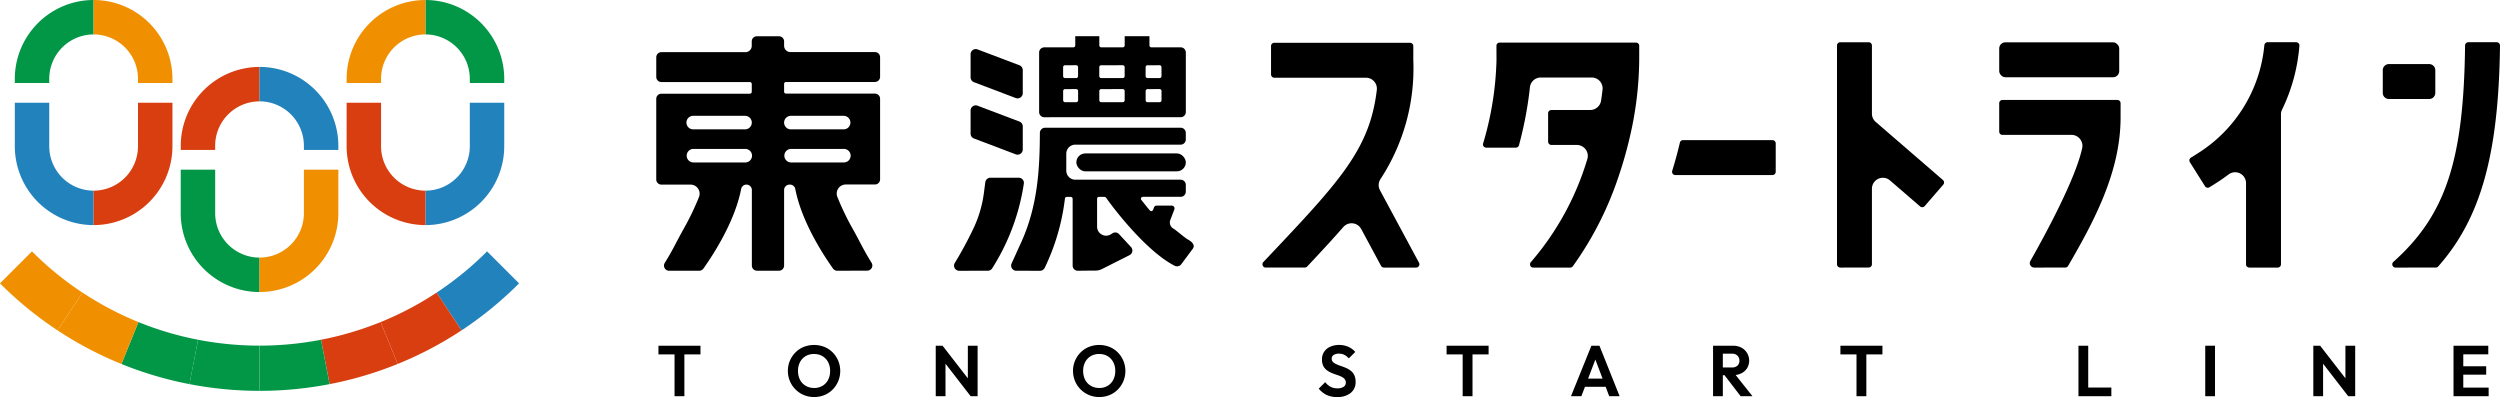 <svg xmlns="http://www.w3.org/2000/svg" xmlns:xlink="http://www.w3.org/1999/xlink" width="291" height="46.211" viewBox="0 0 291 46.211">
  <defs>
    <clipPath id="clip-path">
      <rect id="長方形_7444" data-name="長方形 7444" width="291" height="46.211" fill="none"/>
    </clipPath>
  </defs>
  <g id="header-logo" transform="translate(0 0)">
    <g id="グループ_2305" data-name="グループ 2305" transform="translate(0 0)" clip-path="url(#clip-path)">
      <path id="パス_12046" data-name="パス 12046" d="M164.588,35.222a.612.612,0,0,1-.5-.26c-1.338-1.892-3.683-5.607-4.388-9.267a.626.626,0,0,0-.617-.5h-.052a.631.631,0,0,0-.631.631v8.793a.6.6,0,0,1-.6.6h-2.554a.6.6,0,0,1-.6-.6V25.825a.629.629,0,0,0-1.247-.119c-.709,3.657-3.051,7.367-4.387,9.256a.611.611,0,0,1-.5.26H145.02a.6.6,0,0,1-.527-.31.586.586,0,0,1,.014-.6c.439-.7.889-1.5,1.377-2.439.223-.428.461-.866.7-1.31A31.078,31.078,0,0,0,148.5,26.62a1.056,1.056,0,0,0-.989-1.425h-3.394a.6.6,0,0,1-.6-.6V15.214a.6.6,0,0,1,.6-.6h10.295a.224.224,0,0,0,.224-.224v-.908a.224.224,0,0,0-.224-.224H144.119a.6.6,0,0,1-.6-.6v-2.28a.6.6,0,0,1,.6-.6H153.9a.732.732,0,0,0,.732-.732V8.528a.6.6,0,0,1,.6-.6H157.8a.6.6,0,0,1,.6.6v.508a.732.732,0,0,0,.732.732h9.841a.6.6,0,0,1,.6.6v2.28a.6.6,0,0,1-.6.6h-10.35a.224.224,0,0,0-.224.224v.908a.224.224,0,0,0,.224.224h10.35a.6.6,0,0,1,.6.6v9.378a.6.6,0,0,1-.6.6h-3.394a1.056,1.056,0,0,0-.988,1.425,31.165,31.165,0,0,0,1.914,3.946c.242.443.479.879.7,1.307.489.938.939,1.736,1.377,2.439a.585.585,0,0,1,.014.6.6.6,0,0,1-.527.31Zm-5.4-14.182a.788.788,0,0,0,0,1.575h6.142a.788.788,0,1,0,0-1.575Zm-11.369,0a.788.788,0,0,0,0,1.575h6.032a.788.788,0,1,0,0-1.575Zm11.369-3.851a.788.788,0,0,0,0,1.576h6.142a.788.788,0,0,0,0-1.576Zm-11.369,0a.788.788,0,0,0,0,1.576h6.032a.788.788,0,1,0,0-1.576Z" transform="translate(-67.13 -3.707)"/>
      <path id="パス_12047" data-name="パス 12047" d="M227.852,17.353a.6.6,0,0,1-.6-.6V9.82a.6.6,0,0,1,.6-.6h3.382a.224.224,0,0,0,.224-.224V7.924h2.8V8.993a.224.224,0,0,0,.224.224h2.505a.224.224,0,0,0,.224-.224V7.924h2.882V8.993a.224.224,0,0,0,.224.224h3.41a.6.6,0,0,1,.6.6V16.75a.6.6,0,0,1-.6.6Zm12.022-3.273a.224.224,0,0,0-.224.224v1.073a.224.224,0,0,0,.224.224h1.4a.224.224,0,0,0,.224-.224V14.3a.224.224,0,0,0-.224-.224Zm-5.394,0a.224.224,0,0,0-.224.224v1.073a.224.224,0,0,0,.224.224h2.505a.224.224,0,0,0,.224-.224V14.3a.224.224,0,0,0-.224-.224Zm-4.209,0a.224.224,0,0,0-.224.224v1.073a.224.224,0,0,0,.224.224h1.293a.224.224,0,0,0,.224-.224V14.3a.224.224,0,0,0-.224-.224Zm9.6-2.779a.224.224,0,0,0-.224.224V12.57a.224.224,0,0,0,.224.224h1.4a.224.224,0,0,0,.224-.224V11.524a.224.224,0,0,0-.224-.224Zm-5.394,0a.224.224,0,0,0-.224.224V12.57a.224.224,0,0,0,.224.224h2.505a.224.224,0,0,0,.224-.224V11.524a.224.224,0,0,0-.224-.224Zm-4.209,0a.224.224,0,0,0-.224.224V12.57a.224.224,0,0,0,.224.224h1.293a.224.224,0,0,0,.224-.224V11.524a.224.224,0,0,0-.224-.224Z" transform="translate(-106.297 -3.707)"/>
      <rect id="長方形_7440" data-name="長方形 7440" width="12.742" height="2.086" rx="1.043" transform="translate(125.288 17.858)"/>
      <path id="パス_12048" data-name="パス 12048" d="M217.735,28.781a.6.6,0,0,1-.214-.04L212.656,26.9a.606.606,0,0,1-.39-.564V23.648a.6.6,0,0,1,.818-.564l4.865,1.844a.606.606,0,0,1,.39.564v2.685a.6.6,0,0,1-.181.431A.609.609,0,0,1,217.735,28.781Z" transform="translate(-99.289 -10.779)"/>
      <path id="パス_12049" data-name="パス 12049" d="M217.735,16.472a.6.6,0,0,1-.214-.04l-4.865-1.844a.606.606,0,0,1-.39-.564V11.339a.6.6,0,0,1,.818-.564l4.865,1.843a.606.606,0,0,1,.39.564v2.685a.6.6,0,0,1-.181.431A.609.609,0,0,1,217.735,16.472Z" transform="translate(-99.289 -5.021)"/>
      <path id="パス_12050" data-name="パス 12050" d="M221.732,44.578a.6.6,0,0,1-.509-.279.589.589,0,0,1-.04-.574q.271-.586.533-1.169c.174-.385.347-.767.521-1.143,2.025-4.385,2.216-8.768,2.238-12.882a.606.606,0,0,1,.6-.6H240.86a.6.6,0,0,1,.6.6V29.3a.6.6,0,0,1-.6.6H228.6a1.053,1.053,0,0,0-1.051,1.051v1.977A1.053,1.053,0,0,0,228.6,33.98H240.86a.6.6,0,0,1,.6.6v.794a.6.6,0,0,1-.6.6h-4.4a.224.224,0,0,0-.174.364l.286.358c.231.291.461.58.7.859a.224.224,0,0,0,.169.078.246.246,0,0,0,.039,0,.224.224,0,0,0,.17-.141l.108-.286a.324.324,0,0,1,.3-.208h1.77a.321.321,0,0,1,.3.435l-.472,1.246a.811.811,0,0,0,.361.993c.3.169,1.358,1.093,1.657,1.25a2.249,2.249,0,0,1,.309.194c.615.465.359.81.275.923l-1.326,1.782a.6.6,0,0,1-.484.241.652.652,0,0,1-.3-.072c-3.283-1.686-7.095-6.651-7.955-7.9a.223.223,0,0,0-.147-.094.292.292,0,0,0-.109-.021h-.579a.224.224,0,0,0-.224.224v3.246a1.038,1.038,0,0,0,.323.758,1.069,1.069,0,0,0,.731.294,1.046,1.046,0,0,0,.566-.168l.167-.108a.6.6,0,0,1,.326-.1.607.607,0,0,1,.443.193l1.389,1.5a.6.6,0,0,1-.172.95L231.7,44.38a1.675,1.675,0,0,1-.75.179c-.7,0-2.009.019-2.061.02a.6.6,0,0,1-.6-.592v-7.78a.224.224,0,0,0-.222-.224c-.137,0-.453-.007-.454-.007a.224.224,0,0,0-.222.2,25.427,25.427,0,0,1-2.35,8.056.611.611,0,0,1-.552.35Z" transform="translate(-103.433 -13.063)"/>
      <path id="パス_12051" data-name="パス 12051" d="M209.249,49.7a.6.6,0,0,1-.528-.312.58.58,0,0,1,.013-.6,43.71,43.71,0,0,0,2.087-3.843,13.75,13.75,0,0,0,1.3-4.308l.162-1.243a.606.606,0,0,1,.6-.525h3.29a.606.606,0,0,1,.452.2.59.59,0,0,1,.148.465,25.378,25.378,0,0,1-3.685,9.878.6.6,0,0,1-.516.283Z" transform="translate(-97.595 -18.181)"/>
      <path id="パス_12052" data-name="パス 12052" d="M523.56,35.465a.363.363,0,0,1-.349-.238.381.381,0,0,1,.107-.43c6.081-5.436,8.185-11.79,8.339-25.178a.385.385,0,0,1,.378-.384h3.306a.375.375,0,0,1,.269.114.383.383,0,0,1,.113.277c-.154,12.662-2.238,20.111-7.194,25.709a.388.388,0,0,1-.292.129Z" transform="translate(-244.723 -4.32)"/>
      <path id="パス_12053" data-name="パス 12053" d="M485.781,35.465a.38.38,0,0,1-.379-.379V25.643a1.268,1.268,0,0,0-2.039-1.011c-.47.356-.951.689-1.43.991l-.782.492a.38.38,0,0,1-.524-.119l-1.762-2.8a.38.38,0,0,1,.119-.524l.782-.492a16.668,16.668,0,0,0,7.769-12.588.384.384,0,0,1,.374-.358h3.319a.4.4,0,0,1,.288.127.356.356,0,0,1,.1.271,20.753,20.753,0,0,1-2.019,7.448,1.227,1.227,0,0,0-.126.542V35.086a.38.38,0,0,1-.38.379Z" transform="translate(-223.965 -4.32)"/>
      <path id="パス_12054" data-name="パス 12054" d="M441.3,41.37a.516.516,0,0,1-.452-.258.51.51,0,0,1,0-.513c1.922-3.392,5.26-9.607,6.028-13.113a1.282,1.282,0,0,0-.253-1.087,1.263,1.263,0,0,0-.991-.474H437.6a.38.38,0,0,1-.379-.379V22.239a.379.379,0,0,1,.379-.379h13.37a.379.379,0,0,1,.379.379v1.653c0,6.276-3.02,11.983-6.113,17.29a.379.379,0,0,1-.328.187Z" transform="translate(-204.513 -10.225)"/>
      <path id="パス_12055" data-name="パス 12055" d="M366.051,34.711a.367.367,0,0,1-.3-.15.384.384,0,0,1-.056-.344c.333-1.077.633-2.181.892-3.282a.372.372,0,0,1,.362-.29h10.414a.38.38,0,0,1,.379.379v3.307a.38.38,0,0,1-.379.379Z" transform="translate(-171.048 -14.334)"/>
      <rect id="長方形_7441" data-name="長方形 7441" width="13.968" height="4.066" rx="0.713" transform="translate(232.709 4.926)"/>
      <path id="長方形_7442" data-name="長方形 7442" d="M.713,0H5.4a.714.714,0,0,1,.714.714V3.353a.713.713,0,0,1-.713.713H.713A.713.713,0,0,1,0,3.353V.713A.713.713,0,0,1,.713,0Z" transform="translate(277.355 7.459)"/>
      <path id="パス_12056" data-name="パス 12056" d="M402.125,35.465a.38.38,0,0,1-.379-.379V9.616a.38.38,0,0,1,.379-.38h3.307a.38.38,0,0,1,.379.38v7.936a1.273,1.273,0,0,0,.442.964l7.825,6.758a.381.381,0,0,1,.038.536l-2.161,2.5a.382.382,0,0,1-.288.131.377.377,0,0,1-.248-.093l-3.5-3.022a1.251,1.251,0,0,0-.828-.312,1.28,1.28,0,0,0-1.28,1.277v8.792a.38.38,0,0,1-.379.379Z" transform="translate(-187.919 -4.32)"/>
      <path id="パス_12057" data-name="パス 12057" d="M290.234,35.522a.379.379,0,0,1-.335-.2l-2.307-4.284a1.274,1.274,0,0,0-2.078-.24c-1.094,1.249-2.354,2.624-4.212,4.6a.387.387,0,0,1-.281.123h-4.546a.362.362,0,0,1-.345-.228.378.378,0,0,1,.073-.417l.423-.447c8.462-8.952,11.965-12.657,12.782-19.592a1.262,1.262,0,0,0-.312-.983,1.284,1.284,0,0,0-.959-.432H277.475a.38.38,0,0,1-.38-.379V9.737a.38.38,0,0,1,.38-.379h15.8a.38.38,0,0,1,.38.379v1.653a23.506,23.506,0,0,1-3.825,13.838,1.271,1.271,0,0,0-.056,1.292l4.546,8.442a.38.38,0,0,1-.334.56Z" transform="translate(-129.146 -4.377)"/>
      <path id="パス_12058" data-name="パス 12058" d="M330.172,35.5a.357.357,0,0,1-.342-.219.392.392,0,0,1,.079-.431,32.62,32.62,0,0,0,6.554-11.963,1.252,1.252,0,0,0-.183-1.133,1.286,1.286,0,0,0-1.037-.529h-2.959a.38.38,0,0,1-.379-.379V17.537a.38.38,0,0,1,.379-.379h4.522a1.281,1.281,0,0,0,1.262-1.083q.1-.651.172-1.292a1.255,1.255,0,0,0-.312-.98,1.284,1.284,0,0,0-.955-.428h-5.921a1.27,1.27,0,0,0-1.264,1.141,44.1,44.1,0,0,1-1.278,6.751.38.38,0,0,1-.369.273H324.7a.376.376,0,0,1-.307-.153.365.365,0,0,1-.056-.327,36.924,36.924,0,0,0,1.559-9.708l-.007-1.661A.371.371,0,0,1,326,9.421a.378.378,0,0,1,.27-.112h15.858a.379.379,0,0,1,.38.379v1.654a40.531,40.531,0,0,1-1.05,8.777,47.036,47.036,0,0,1-1.349,4.765,38.878,38.878,0,0,1-5.327,10.463.39.39,0,0,1-.313.153Z" transform="translate(-151.704 -4.354)"/>
      <path id="パス_12059" data-name="パス 12059" d="M144,75.607h4.891v1.011H144Zm1.873.125h1.145v5.752h-1.145Z" transform="translate(-67.356 -35.366)"/>
      <path id="パス_12060" data-name="パス 12060" d="M175.366,81.5a3.064,3.064,0,0,1-1.2-.234,3.019,3.019,0,0,1-1.86-2.809,2.981,2.981,0,0,1,.234-1.183,3.091,3.091,0,0,1,.648-.966,2.879,2.879,0,0,1,.966-.643,3.294,3.294,0,0,1,2.4,0,2.867,2.867,0,0,1,.965.643,3.066,3.066,0,0,1,.648.97,3.126,3.126,0,0,1,0,2.374,3.091,3.091,0,0,1-.644.97,2.872,2.872,0,0,1-.965.648,3.088,3.088,0,0,1-1.191.23m-.017-1.053a1.893,1.893,0,0,0,.983-.251,1.721,1.721,0,0,0,.656-.7,2.211,2.211,0,0,0,.234-1.041,2.269,2.269,0,0,0-.134-.794,1.813,1.813,0,0,0-.385-.623,1.739,1.739,0,0,0-.59-.406,1.957,1.957,0,0,0-.765-.142,1.878,1.878,0,0,0-.97.246,1.741,1.741,0,0,0-.656.69,2.141,2.141,0,0,0-.238,1.028,2.366,2.366,0,0,0,.134.811,1.776,1.776,0,0,0,.381.627,1.75,1.75,0,0,0,.593.406,1.932,1.932,0,0,0,.757.146" transform="translate(-80.597 -35.285)"/>
      <path id="パス_12061" data-name="パス 12061" d="M204.642,81.485V75.607h.794l.343,1.145v4.732Zm4.063,0-3.486-4.507.217-1.371,3.495,4.507Zm0,0-.326-1.1V75.607h1.137v5.878Z" transform="translate(-95.722 -35.366)"/>
      <path id="パス_12062" data-name="パス 12062" d="M237.726,81.5a3.064,3.064,0,0,1-1.2-.234,3.019,3.019,0,0,1-1.86-2.809,2.981,2.981,0,0,1,.234-1.183,3.091,3.091,0,0,1,.648-.966,2.879,2.879,0,0,1,.966-.643,3.294,3.294,0,0,1,2.4,0,2.866,2.866,0,0,1,.965.643,3.066,3.066,0,0,1,.648.97,3.126,3.126,0,0,1,0,2.374,3.091,3.091,0,0,1-.644.97,2.872,2.872,0,0,1-.965.648,3.088,3.088,0,0,1-1.191.23m-.017-1.053a1.893,1.893,0,0,0,.983-.251,1.721,1.721,0,0,0,.656-.7,2.211,2.211,0,0,0,.234-1.041,2.268,2.268,0,0,0-.134-.794,1.813,1.813,0,0,0-.385-.623,1.739,1.739,0,0,0-.59-.406,1.959,1.959,0,0,0-.765-.142,1.878,1.878,0,0,0-.97.246,1.741,1.741,0,0,0-.656.69,2.141,2.141,0,0,0-.238,1.028,2.366,2.366,0,0,0,.134.811,1.776,1.776,0,0,0,.381.627,1.749,1.749,0,0,0,.593.406,1.932,1.932,0,0,0,.757.146" transform="translate(-109.766 -35.285)"/>
      <path id="パス_12063" data-name="パス 12063" d="M290.529,81.5a2.774,2.774,0,0,1-1.208-.242,2.726,2.726,0,0,1-.916-.736l.753-.753a2.014,2.014,0,0,0,.606.531,1.7,1.7,0,0,0,.832.188,1.234,1.234,0,0,0,.7-.176.554.554,0,0,0,.26-.485.627.627,0,0,0-.151-.435,1.205,1.205,0,0,0-.4-.28,4.923,4.923,0,0,0-.543-.209q-.3-.1-.589-.222a2.5,2.5,0,0,1-.543-.318,1.371,1.371,0,0,1-.4-.485,1.683,1.683,0,0,1-.147-.752,1.566,1.566,0,0,1,.26-.912,1.649,1.649,0,0,1,.711-.576,2.48,2.48,0,0,1,1.02-.2,2.568,2.568,0,0,1,1.092.226,2.221,2.221,0,0,1,.79.585l-.752.752a1.832,1.832,0,0,0-.532-.418,1.376,1.376,0,0,0-.614-.134,1.078,1.078,0,0,0-.618.155.492.492,0,0,0-.226.431.517.517,0,0,0,.15.389,1.409,1.409,0,0,0,.4.259,5.59,5.59,0,0,0,.548.213c.2.067.4.144.594.229a2.466,2.466,0,0,1,.539.326,1.426,1.426,0,0,1,.4.51,1.786,1.786,0,0,1,.15.773,1.579,1.579,0,0,1-.576,1.292,2.437,2.437,0,0,1-1.589.473" transform="translate(-134.903 -35.285)"/>
      <path id="パス_12064" data-name="パス 12064" d="M316.362,75.607h4.891v1.011h-4.891Zm1.872.125h1.146v5.752h-1.146Z" transform="translate(-147.98 -35.366)"/>
      <path id="パス_12065" data-name="パス 12065" d="M343.572,81.485l2.374-5.878h.937l2.349,5.878H348.02L346.2,76.669h.418l-1.839,4.816Zm1.263-2.048H348v.953h-3.161Z" transform="translate(-160.708 -35.366)"/>
      <path id="パス_12066" data-name="パス 12066" d="M374.64,75.607h1.137v5.878H374.64Zm.836,3.428V78.14h1.354a.916.916,0,0,0,.652-.213.76.76,0,0,0,.226-.581.8.8,0,0,0-.226-.581.865.865,0,0,0-.644-.229h-1.363v-.928h1.471a2.139,2.139,0,0,1,.991.221,1.721,1.721,0,0,1,.669,2.391,1.64,1.64,0,0,1-.673.6,2.234,2.234,0,0,1-1.012.218Zm2.374,2.449L375.9,78.943l1.053-.326,2.274,2.868Z" transform="translate(-175.24 -35.366)"/>
      <path id="パス_12067" data-name="パス 12067" d="M402.491,75.607h4.891v1.011h-4.891Zm1.873.125h1.145v5.752h-1.145Z" transform="translate(-188.267 -35.366)"/>
      <path id="パス_12068" data-name="パス 12068" d="M454.55,75.607h1.137v5.878H454.55Zm.836,4.866h2.993v1.012h-2.993Z" transform="translate(-212.618 -35.366)"/>
      <rect id="長方形_7443" data-name="長方形 7443" width="1.137" height="5.878" transform="translate(256.69 40.241)"/>
      <path id="パス_12069" data-name="パス 12069" d="M505.915,81.485V75.607h.795l.343,1.145v4.732Zm4.063,0-3.486-4.507.217-1.371,3.495,4.507Zm0,0-.326-1.1V75.607h1.137v5.878Z" transform="translate(-236.645 -35.366)"/>
      <path id="パス_12070" data-name="パス 12070" d="M536.574,75.607h1.137v5.878h-1.137Zm.836,0h3.211v1H537.41Zm0,2.391h2.968v.978H537.41Zm0,2.483h3.253v1H537.41Z" transform="translate(-250.985 -35.366)"/>
      <path id="パス_12071" data-name="パス 12071" d="M105.083,58.7a42.922,42.922,0,0,1-6.7,5.475l-2.9-4.4a37.6,37.6,0,0,0,5.877-4.8l3.721,3.721" transform="translate(-44.664 -25.714)" fill="#2282bc"/>
      <path id="パス_12072" data-name="パス 12072" d="M92.655,68.389a42.376,42.376,0,0,1-7.431,3.91l-1.98-4.877a37.161,37.161,0,0,0,6.515-3.429l2.9,4.4" transform="translate(-38.938 -29.933)" fill="#d93e10"/>
      <path id="パス_12073" data-name="パス 12073" d="M79.123,75.312a42.611,42.611,0,0,1-7.917,2.346q-.5-2.583-1.005-5.166a37.375,37.375,0,0,0,6.942-2.058l1.98,4.877" transform="translate(-32.837 -32.946)" fill="#d93e10"/>
      <path id="パス_12074" data-name="パス 12074" d="M64.919,79.467a42.918,42.918,0,0,1-8.16.782V74.986a37.65,37.65,0,0,0,7.155-.686q.5,2.584,1,5.167" transform="translate(-26.549 -34.754)" fill="#029746"/>
      <path id="パス_12075" data-name="パス 12075" d="M49.588,80.248a42.962,42.962,0,0,1-8.16-.782L42.433,74.3a37.639,37.639,0,0,0,7.154.686v5.263" transform="translate(-19.378 -34.754)" fill="#029746"/>
      <path id="パス_12076" data-name="パス 12076" d="M34.47,77.659a42.657,42.657,0,0,1-7.917-2.346l1.98-4.877a37.373,37.373,0,0,0,6.942,2.057q-.5,2.584-1,5.166" transform="translate(-12.42 -32.946)" fill="#029746"/>
      <path id="パス_12077" data-name="パス 12077" d="M20.024,72.3a42.371,42.371,0,0,1-7.431-3.91l2.9-4.4A37.149,37.149,0,0,0,22,67.422L20.024,72.3" transform="translate(-5.89 -29.933)" fill="#f08f00"/>
      <path id="パス_12078" data-name="パス 12078" d="M6.7,64.171A42.892,42.892,0,0,1,0,58.7l3.721-3.721a37.6,37.6,0,0,0,5.877,4.8l-2.9,4.4" transform="translate(0 -25.715)" fill="#f08f00"/>
      <path id="パス_12079" data-name="パス 12079" d="M12.414,32.7a5.171,5.171,0,0,1-5.165-5.165V22.463H3.241v5.074a9.184,9.184,0,0,0,9.173,9.174Z" transform="translate(-1.516 -10.507)" fill="#2282bc"/>
      <path id="パス_12080" data-name="パス 12080" d="M7.248,9.664V9.173a5.171,5.171,0,0,1,5.165-5.165h0V0h0A9.184,9.184,0,0,0,3.24,9.173v.491Z" transform="translate(-1.516 0)" fill="#029746"/>
      <path id="パス_12081" data-name="パス 12081" d="M25.641,9.174v.491H29.65V9.174A9.184,9.184,0,0,0,20.476,0V4.008a5.171,5.171,0,0,1,5.165,5.165" transform="translate(-9.578 0)" fill="#f08f00"/>
      <path id="パス_12082" data-name="パス 12082" d="M25.641,27.537A5.171,5.171,0,0,1,20.476,32.7v4.008a9.184,9.184,0,0,0,9.174-9.174V22.463H25.641Z" transform="translate(-9.578 -10.507)" fill="#d93e10"/>
      <path id="パス_12083" data-name="パス 12083" d="M48.7,47.34a5.171,5.171,0,0,1-5.165-5.165V37.1H39.524v5.074A9.184,9.184,0,0,0,48.7,51.349Z" transform="translate(-18.488 -17.354)" fill="#029746"/>
      <path id="パス_12084" data-name="パス 12084" d="M43.531,24.3v-.491A5.171,5.171,0,0,1,48.7,18.646h0V14.638h0a9.184,9.184,0,0,0-9.173,9.173V24.3Z" transform="translate(-18.487 -6.847)" fill="#d93e10"/>
      <path id="パス_12085" data-name="パス 12085" d="M61.924,23.811V24.3h4.008v-.491a9.184,9.184,0,0,0-9.174-9.174v4.008a5.171,5.171,0,0,1,5.165,5.165" transform="translate(-26.549 -6.847)" fill="#2282bc"/>
      <path id="パス_12086" data-name="パス 12086" d="M61.924,42.174a5.171,5.171,0,0,1-5.165,5.165v4.008a9.184,9.184,0,0,0,9.174-9.174V37.1H61.924Z" transform="translate(-26.549 -17.354)" fill="#f08f00"/>
      <path id="パス_12087" data-name="パス 12087" d="M93.042,32.7a5.171,5.171,0,0,0,5.165-5.165V22.463h4.008v5.074a9.184,9.184,0,0,1-9.173,9.174Z" transform="translate(-43.521 -10.507)" fill="#2282bc"/>
      <path id="パス_12088" data-name="パス 12088" d="M98.207,9.664V9.173a5.171,5.171,0,0,0-5.165-5.165h0V0h0a9.184,9.184,0,0,1,9.173,9.173v.491Z" transform="translate(-43.521 0)" fill="#029746"/>
      <path id="パス_12089" data-name="パス 12089" d="M79.814,9.174v.491H75.806V9.174A9.184,9.184,0,0,1,84.98,0V4.008a5.171,5.171,0,0,0-5.165,5.165" transform="translate(-35.459 0)" fill="#f08f00"/>
      <path id="パス_12090" data-name="パス 12090" d="M79.814,27.537A5.171,5.171,0,0,0,84.98,32.7v4.008a9.184,9.184,0,0,1-9.174-9.174V22.463h4.008Z" transform="translate(-35.459 -10.507)" fill="#d93e10"/>
    </g>
  </g>
</svg>
